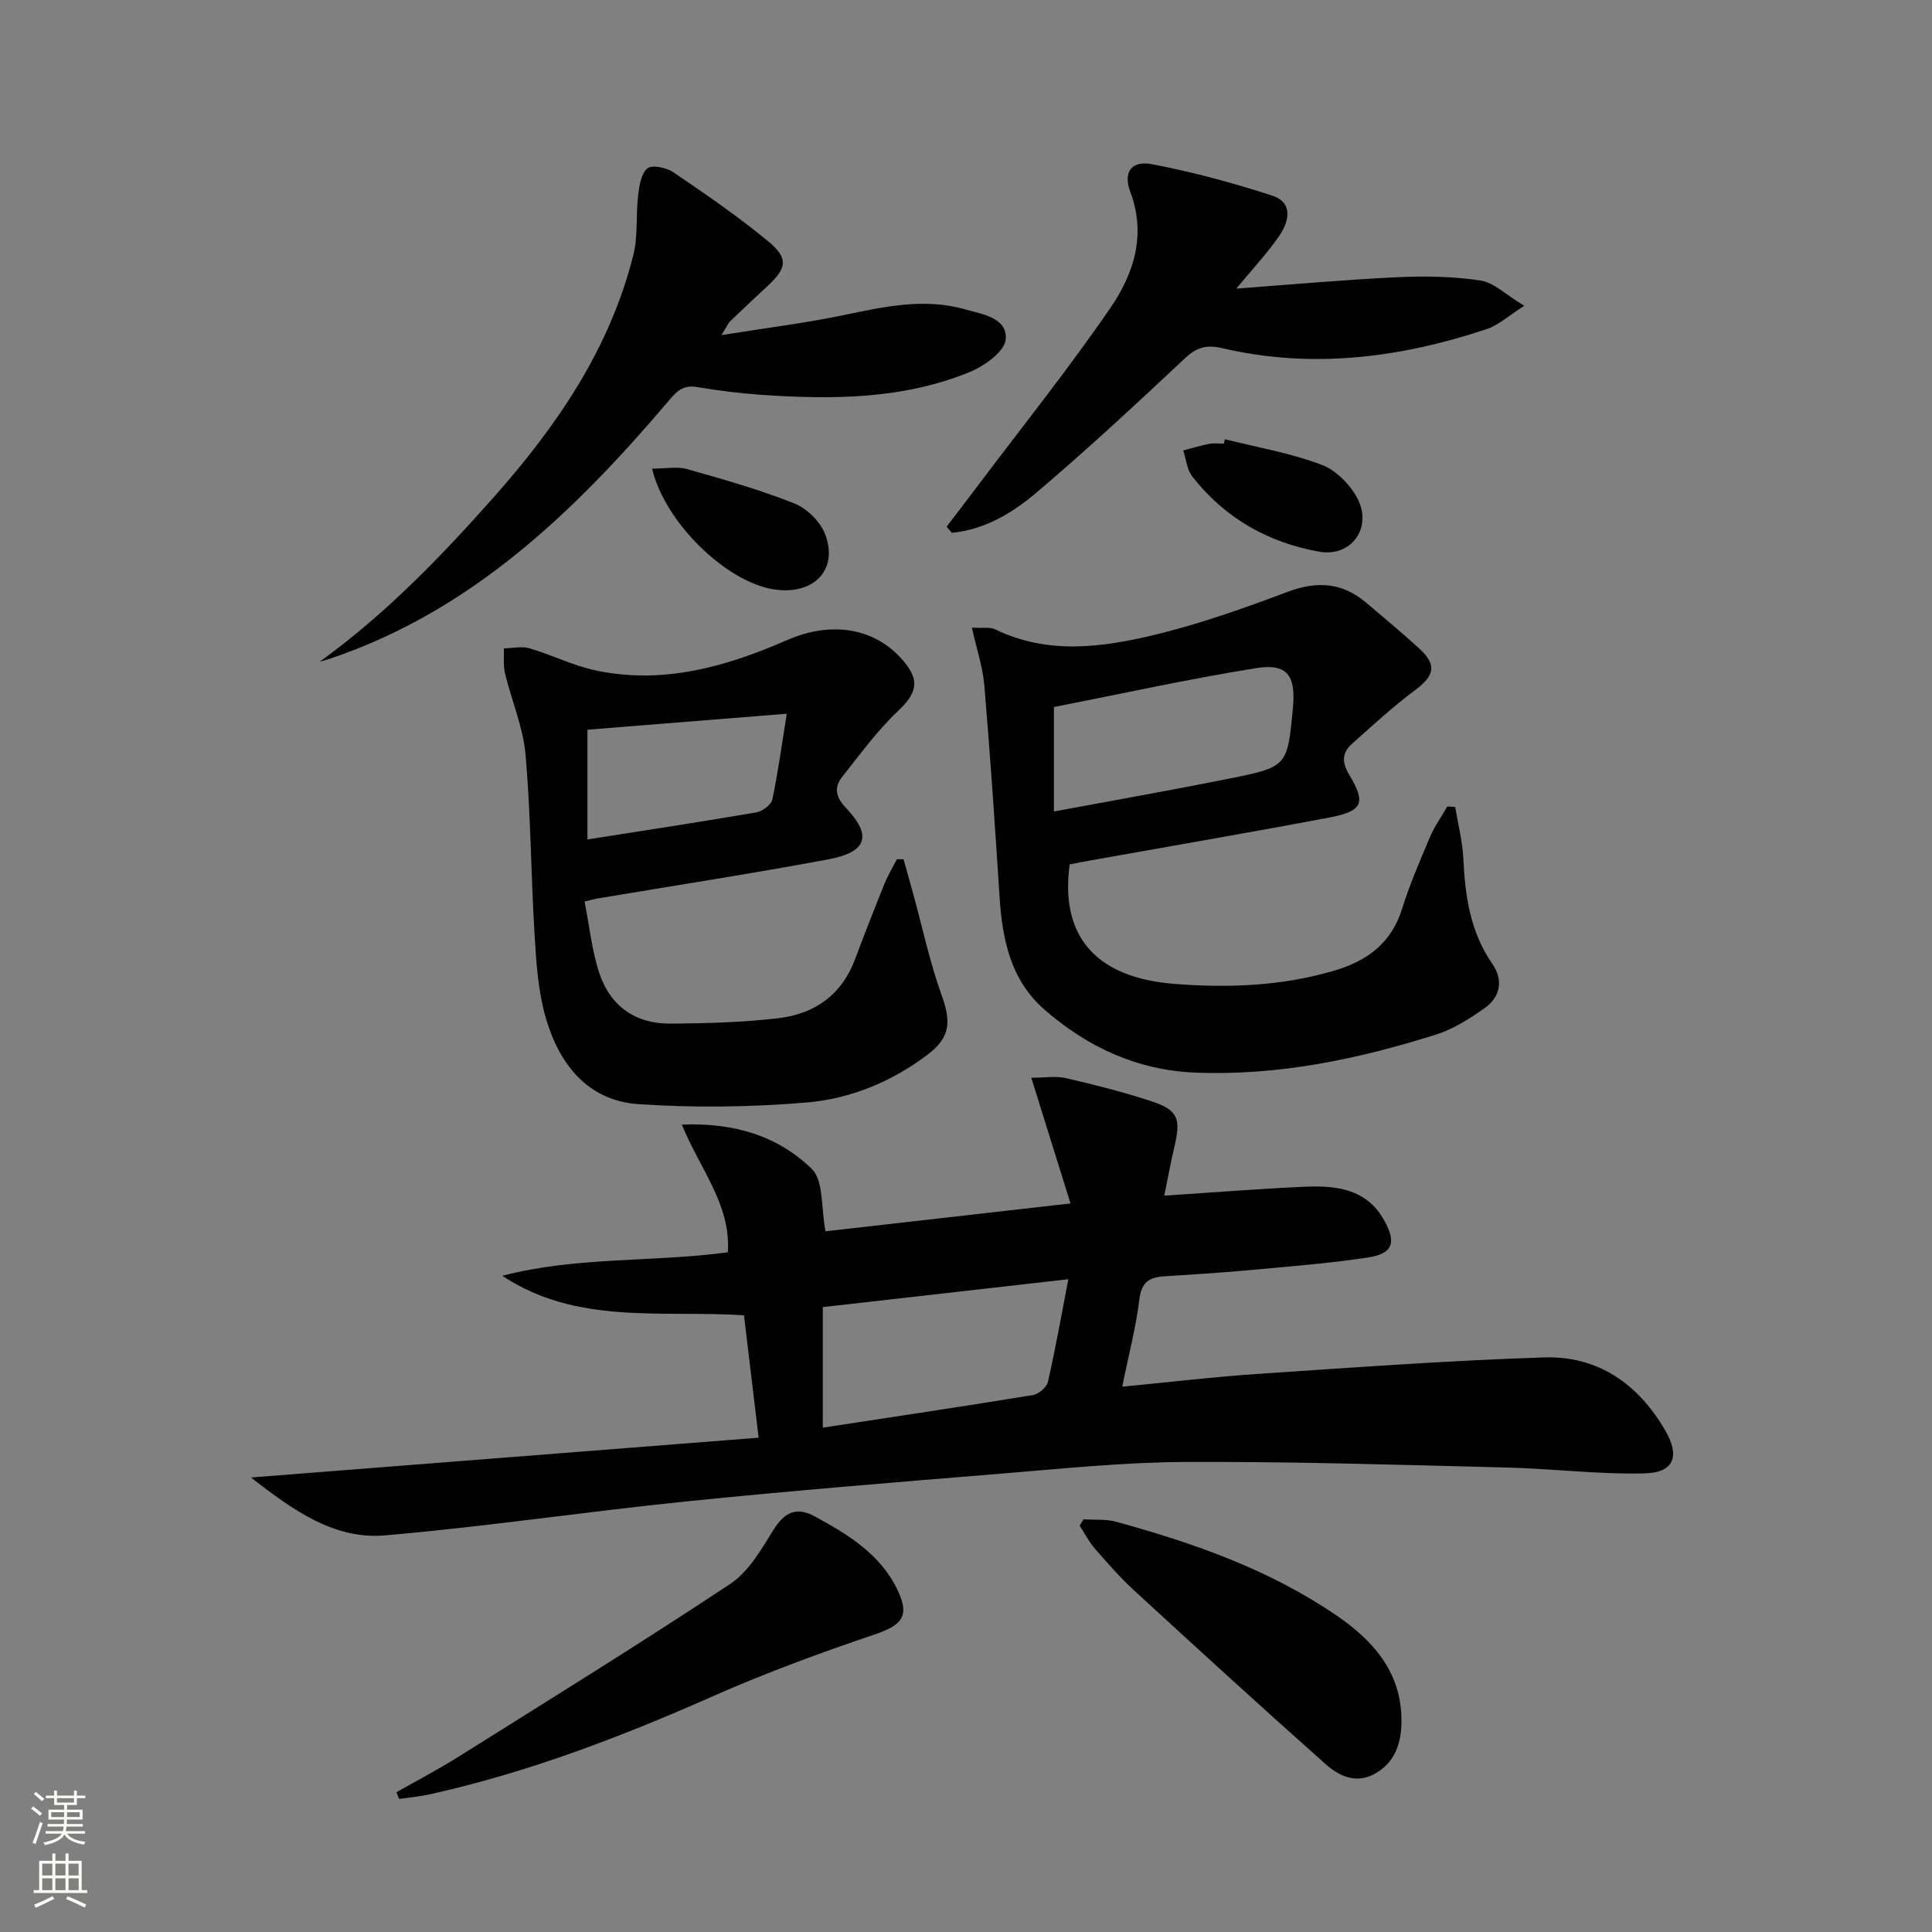 <svg enable-background="new 0 0 400 400" viewBox="0 0 400 400" xmlns="http://www.w3.org/2000/svg"><rect x="0" y="0" width="400" height="400" fill="#808080" stroke="none"/><g fill="#010000"><path d="m51.97 305.9c35.74-2.8 70.18-5.5 105.1-8.24-1.07-8.88-2.05-17.06-3.04-25.35-17.17-1.08-34.62 2.05-50.03-8.17 15.31-4.01 31.08-2.77 46.69-4.86.68-9.86-5.8-17.28-9.52-26.44 10.98-.45 19.99 2.43 26.9 9.17 2.49 2.43 1.89 8.02 2.84 12.92 16.19-1.84 32.87-3.74 50.73-5.77-2.79-8.92-5.36-17.16-8.12-26.02 2.74 0 5.07-.41 7.19.08 5.97 1.38 11.94 2.89 17.75 4.81 5.45 1.8 6.07 3.6 4.68 9.43-.76 3.2-1.34 6.44-2.09 10.09 10-.65 19.55-1.43 29.11-1.85 6.47-.28 12.78.41 16.43 6.97 2.56 4.62 1.8 6.9-3.42 7.69-8.2 1.24-16.49 1.87-24.75 2.63-5.79.53-11.6.88-17.41 1.26-2.99.2-4.67 1.15-5.1 4.67-.72 5.89-2.25 11.67-3.57 18.18 9.68-.93 18.89-2.03 28.12-2.65 19.72-1.32 39.44-2.77 59.19-3.41 11.21-.37 19.56 5.51 25.16 15.19 3.03 5.23 1.78 8.67-4.29 8.82-9.56.23-19.14-.99-28.72-1.22-22.11-.55-44.23-1.25-66.34-1.15-12.77.06-25.55 1.39-38.3 2.43-21.7 1.77-43.4 3.54-65.06 5.74-20.8 2.12-41.51 5.23-62.33 7.03-10.45.9-18.86-4.99-27.8-11.98zm169.22-41.05c-17.33 1.97-34.05 3.86-50.84 5.77v24.96c14.74-2.25 29.14-4.4 43.51-6.75 1.19-.19 2.85-1.62 3.11-2.75 1.54-6.75 2.74-13.58 4.22-21.23z"/><path d="m221.46 178.97c-2.01 14.84 5.37 23.44 21.65 24.73 11.14.88 22.27.47 33.14-2.74 6.8-2.01 11.81-5.67 14.04-12.81 1.58-5.06 3.69-9.95 5.77-14.84.94-2.22 2.38-4.23 3.59-6.33.54.03 1.08.06 1.63.09.59 3.57 1.52 7.12 1.69 10.7.37 7.75 1.41 15.17 6 21.78 2.33 3.35 1.69 6.89-1.65 9.22-3.1 2.16-6.43 4.3-9.99 5.42-16.22 5.12-32.79 8.58-49.93 7.88-11.89-.49-22.21-5.24-31.12-13.01-7.07-6.17-8.76-14.54-9.33-23.38-.94-14.58-1.92-29.17-3.15-43.73-.32-3.83-1.6-7.57-2.58-12.01 2.32.15 3.76-.15 4.81.36 10.92 5.3 22.19 3.76 33.21 1.09 9.29-2.25 18.39-5.49 27.36-8.86 6.09-2.29 11.32-1.94 16.26 2.26 3.68 3.12 7.4 6.2 10.96 9.46 3.75 3.43 3.2 5.64-.94 8.71-4.49 3.34-8.62 7.18-12.82 10.9-2.09 1.85-2.41 3.73-.76 6.47 3.59 5.97 2.84 7.62-4.13 8.94-16.45 3.11-32.95 5.93-49.43 8.88-1.46.24-2.91.55-4.28.82zm-3.26-10.96c12.52-2.33 24.44-4.43 36.31-6.81 12.06-2.42 12.03-2.54 13.18-14.63.63-6.7-1.17-9.28-7.62-8.24-14.04 2.25-27.96 5.33-41.87 8.05z"/><path d="m121.03 186.67c1.02 5.15 1.51 10.12 3.04 14.76 2.26 6.86 7.48 10.56 14.75 10.5 7.47-.06 14.99-.25 22.39-1.13 7.38-.88 13.01-4.76 15.77-12.08 1.99-5.28 4.03-10.53 6.15-15.76.71-1.75 1.7-3.38 2.57-5.07.46.01.92.01 1.38.02.67 2.42 1.36 4.85 2.02 7.27 1.91 6.98 3.42 14.1 5.86 20.89 1.97 5.47 1.82 8.68-2.86 12.24-7.45 5.66-16.06 9.2-25.19 9.96-11.51.96-23.2 1.11-34.72.33-10.55-.71-16.42-8.32-19.18-17.83-1.6-5.5-1.98-11.42-2.33-17.19-.76-12.44-.78-24.94-1.87-37.34-.5-5.68-2.89-11.19-4.25-16.82-.4-1.65-.18-3.45-.24-5.18 1.77-.03 3.66-.49 5.28-.02 4.61 1.35 9 3.57 13.66 4.57 13.95 2.99 27.02-.73 39.68-6.26 9.22-4.03 18.25-2.56 24.05 4.25 3.57 4.18 2.82 6.76-1.12 10.48-4.26 4.02-7.76 8.87-11.44 13.49-1.78 2.23-1.49 4.2.7 6.5 5.46 5.75 4.42 9.16-3.59 10.66-15.97 2.98-32.04 5.46-48.07 8.15-.5.09-.96.24-2.44.61zm.59-12.87c12.08-1.9 23.52-3.64 34.93-5.6 1.27-.22 3.1-1.54 3.34-2.64 1.19-5.57 1.95-11.24 3-17.79-14.26 1.14-27.69 2.22-41.27 3.31z"/><path d="m66.18 137.01c13.64-9.85 25.15-21.77 36.14-34.18 13.02-14.69 23.96-30.68 28.81-50.05.98-3.92.5-8.19.98-12.26.24-1.99.6-4.55 1.92-5.65.95-.8 3.94-.18 5.36.78 6.72 4.57 13.46 9.17 19.71 14.36 4.24 3.52 3.8 5.54-.34 9.35-2.57 2.37-5.11 4.78-7.63 7.2-.33.32-.51.8-1.76 2.82 9.28-1.49 17.39-2.49 25.36-4.15 8.35-1.74 16.65-3.6 25.1-1.18 3.54 1.01 8.78 1.72 8.39 6.23-.22 2.49-4.4 5.5-7.42 6.73-13.88 5.69-28.54 5.74-43.22 4.73-4.47-.31-8.94-.88-13.36-1.62-3-.5-4.3 1.13-6.03 3.16-19.38 22.77-40.58 43.2-69.79 53.07-.74.25-1.48.44-2.22.66z"/><path d="m195.99 109.04c2.17-2.85 4.36-5.69 6.51-8.55 9.18-12.2 18.75-24.14 27.38-36.72 4.82-7.02 7.5-15.07 4.14-24.03-1.54-4.13.25-6.56 4.52-5.74 8.41 1.62 16.74 3.85 24.88 6.51 4.35 1.42 3.48 5.34 1.46 8.29-2.49 3.63-5.55 6.87-8.91 10.95 11.59-.85 22.4-1.84 33.23-2.35 5.76-.27 11.62-.18 17.3.67 2.76.41 5.22 2.92 9.08 5.24-3.42 2.18-5.38 4.03-7.7 4.8-17.93 5.97-36.2 8.34-54.85 3.97-3.34-.78-5.33-.13-7.78 2.17-10.05 9.44-20.17 18.83-30.68 27.75-4.97 4.21-10.72 7.67-17.5 8.31-.36-.43-.72-.85-1.08-1.27z"/><path d="m82.08 371.06c4.26-2.42 8.62-4.7 12.77-7.3 18.85-11.83 37.78-23.53 56.33-35.82 3.78-2.5 6.39-7.07 8.89-11.09 2.27-3.66 4.73-5.01 8.57-2.92 6.91 3.76 13.65 7.82 17.2 15.29 2.57 5.41.9 7.27-4.79 9.19-11.28 3.81-22.51 7.94-33.39 12.75-19.03 8.42-38.35 15.83-58.71 20.34-2.07.46-4.2.64-6.31.95-.18-.46-.37-.93-.56-1.39z"/><path d="m224.32 314.56c2.25.15 4.61-.08 6.74.5 16.08 4.4 31.73 9.9 45.63 19.39 7.86 5.37 13.73 12.13 13.46 22.45-.12 4.41-1.56 8.21-5.64 10.41-3.84 2.06-7.35.36-10.08-2.08-13.29-11.82-26.42-23.82-39.52-35.85-2.93-2.69-5.58-5.71-8.2-8.72-1.25-1.43-2.13-3.18-3.18-4.79.27-.44.53-.88.79-1.31z"/><path d="m135.01 97.03c2.8 0 5.16-.49 7.23.09 7.48 2.11 14.99 4.24 22.19 7.1 2.61 1.03 5.39 3.75 6.39 6.35 2.88 7.49-2.48 12.84-10.86 11.41-9.72-1.66-22.32-13.79-24.95-24.95z"/><path d="m253.62 90.94c6.69 1.68 13.58 2.86 19.99 5.28 3.04 1.14 6.06 4.22 7.54 7.2 2.95 5.95-1.46 11.94-7.95 10.81-10.6-1.86-19.63-6.96-26.34-15.57-1.11-1.42-1.28-3.58-1.89-5.4 1.8-.47 3.59-1.02 5.42-1.37.96-.19 1.99-.03 2.98-.03.09-.32.17-.62.25-.92z"/></g><path d="m6.44 374.46.42-.45c.65.47 1.27.95 1.85 1.44l-.45.49c-.65-.56-1.25-1.06-1.82-1.48m.93 7.33-.63-.26c.55-1.36 1.05-2.8 1.52-4.33.19.1.38.19.59.27-.46 1.29-.95 2.73-1.48 4.32m-.38-10.38.44-.42c.43.34 1.01.82 1.74 1.44l-.49.49c-.53-.51-1.09-1.01-1.69-1.51m2.5.35h1.72v-1.04h.59v1.04h3.52v-1.04h.59v1.04h1.75v.53h-1.75v1.42h-2.03v.97h3.22v2.03h-3.24c0 .35-.01.66-.03.93h3.32v.53h-3.37c-.03.27-.08.58-.15.94h3.96v.53h-3.71c.67.92 1.93 1.48 3.79 1.68-.13.24-.23.44-.29.59-2.13-.38-3.48-1.08-4.04-2.12-.43.97-1.77 1.72-4.03 2.23-.09-.19-.2-.37-.33-.55 2.1-.42 3.37-1.03 3.81-1.83h-3.36v-.53h3.58c.08-.29.13-.61.16-.94h-3.33v-.53h3.39c.02-.27.04-.58.04-.93h-3.23v-2.03h3.25v-.97h-2.07v-1.42h-1.73zm1.12 3.44v1h2.65c.01-.3.02-.44.01-.4v-.25-.35zm1.19-2h3.52v-.91h-3.52zm4.71 2h-2.63v.59c0 .15-.01.28-.01.4h2.64z" fill="#fbfcfa"/><path d="m13.56 383.74h.63v1.52h2.72v6.07h1.13v.6h-11.06v-.6h1.13v-6.07h2.73v-1.52h.63v1.52h2.1v-1.52zm-2.69 8.83.38.56c-1.24.63-2.53 1.25-3.85 1.85-.1-.21-.21-.42-.34-.63 1.36-.55 2.63-1.15 3.81-1.78m-2.13-4.27h2.1v-2.45h-2.1zm0 3.04h2.1v-2.46h-2.1zm2.72-3.04h2.1v-2.45h-2.1zm0 3.04h2.1v-2.46h-2.1zm6.07 3.6c-1.41-.71-2.7-1.3-3.86-1.78l.35-.56c1.45.62 2.75 1.19 3.84 1.72zm-1.25-9.09h-2.1v2.45h2.1zm-2.09 5.49h2.1v-2.46h-2.1z" fill="#fbfcfa"/></svg>